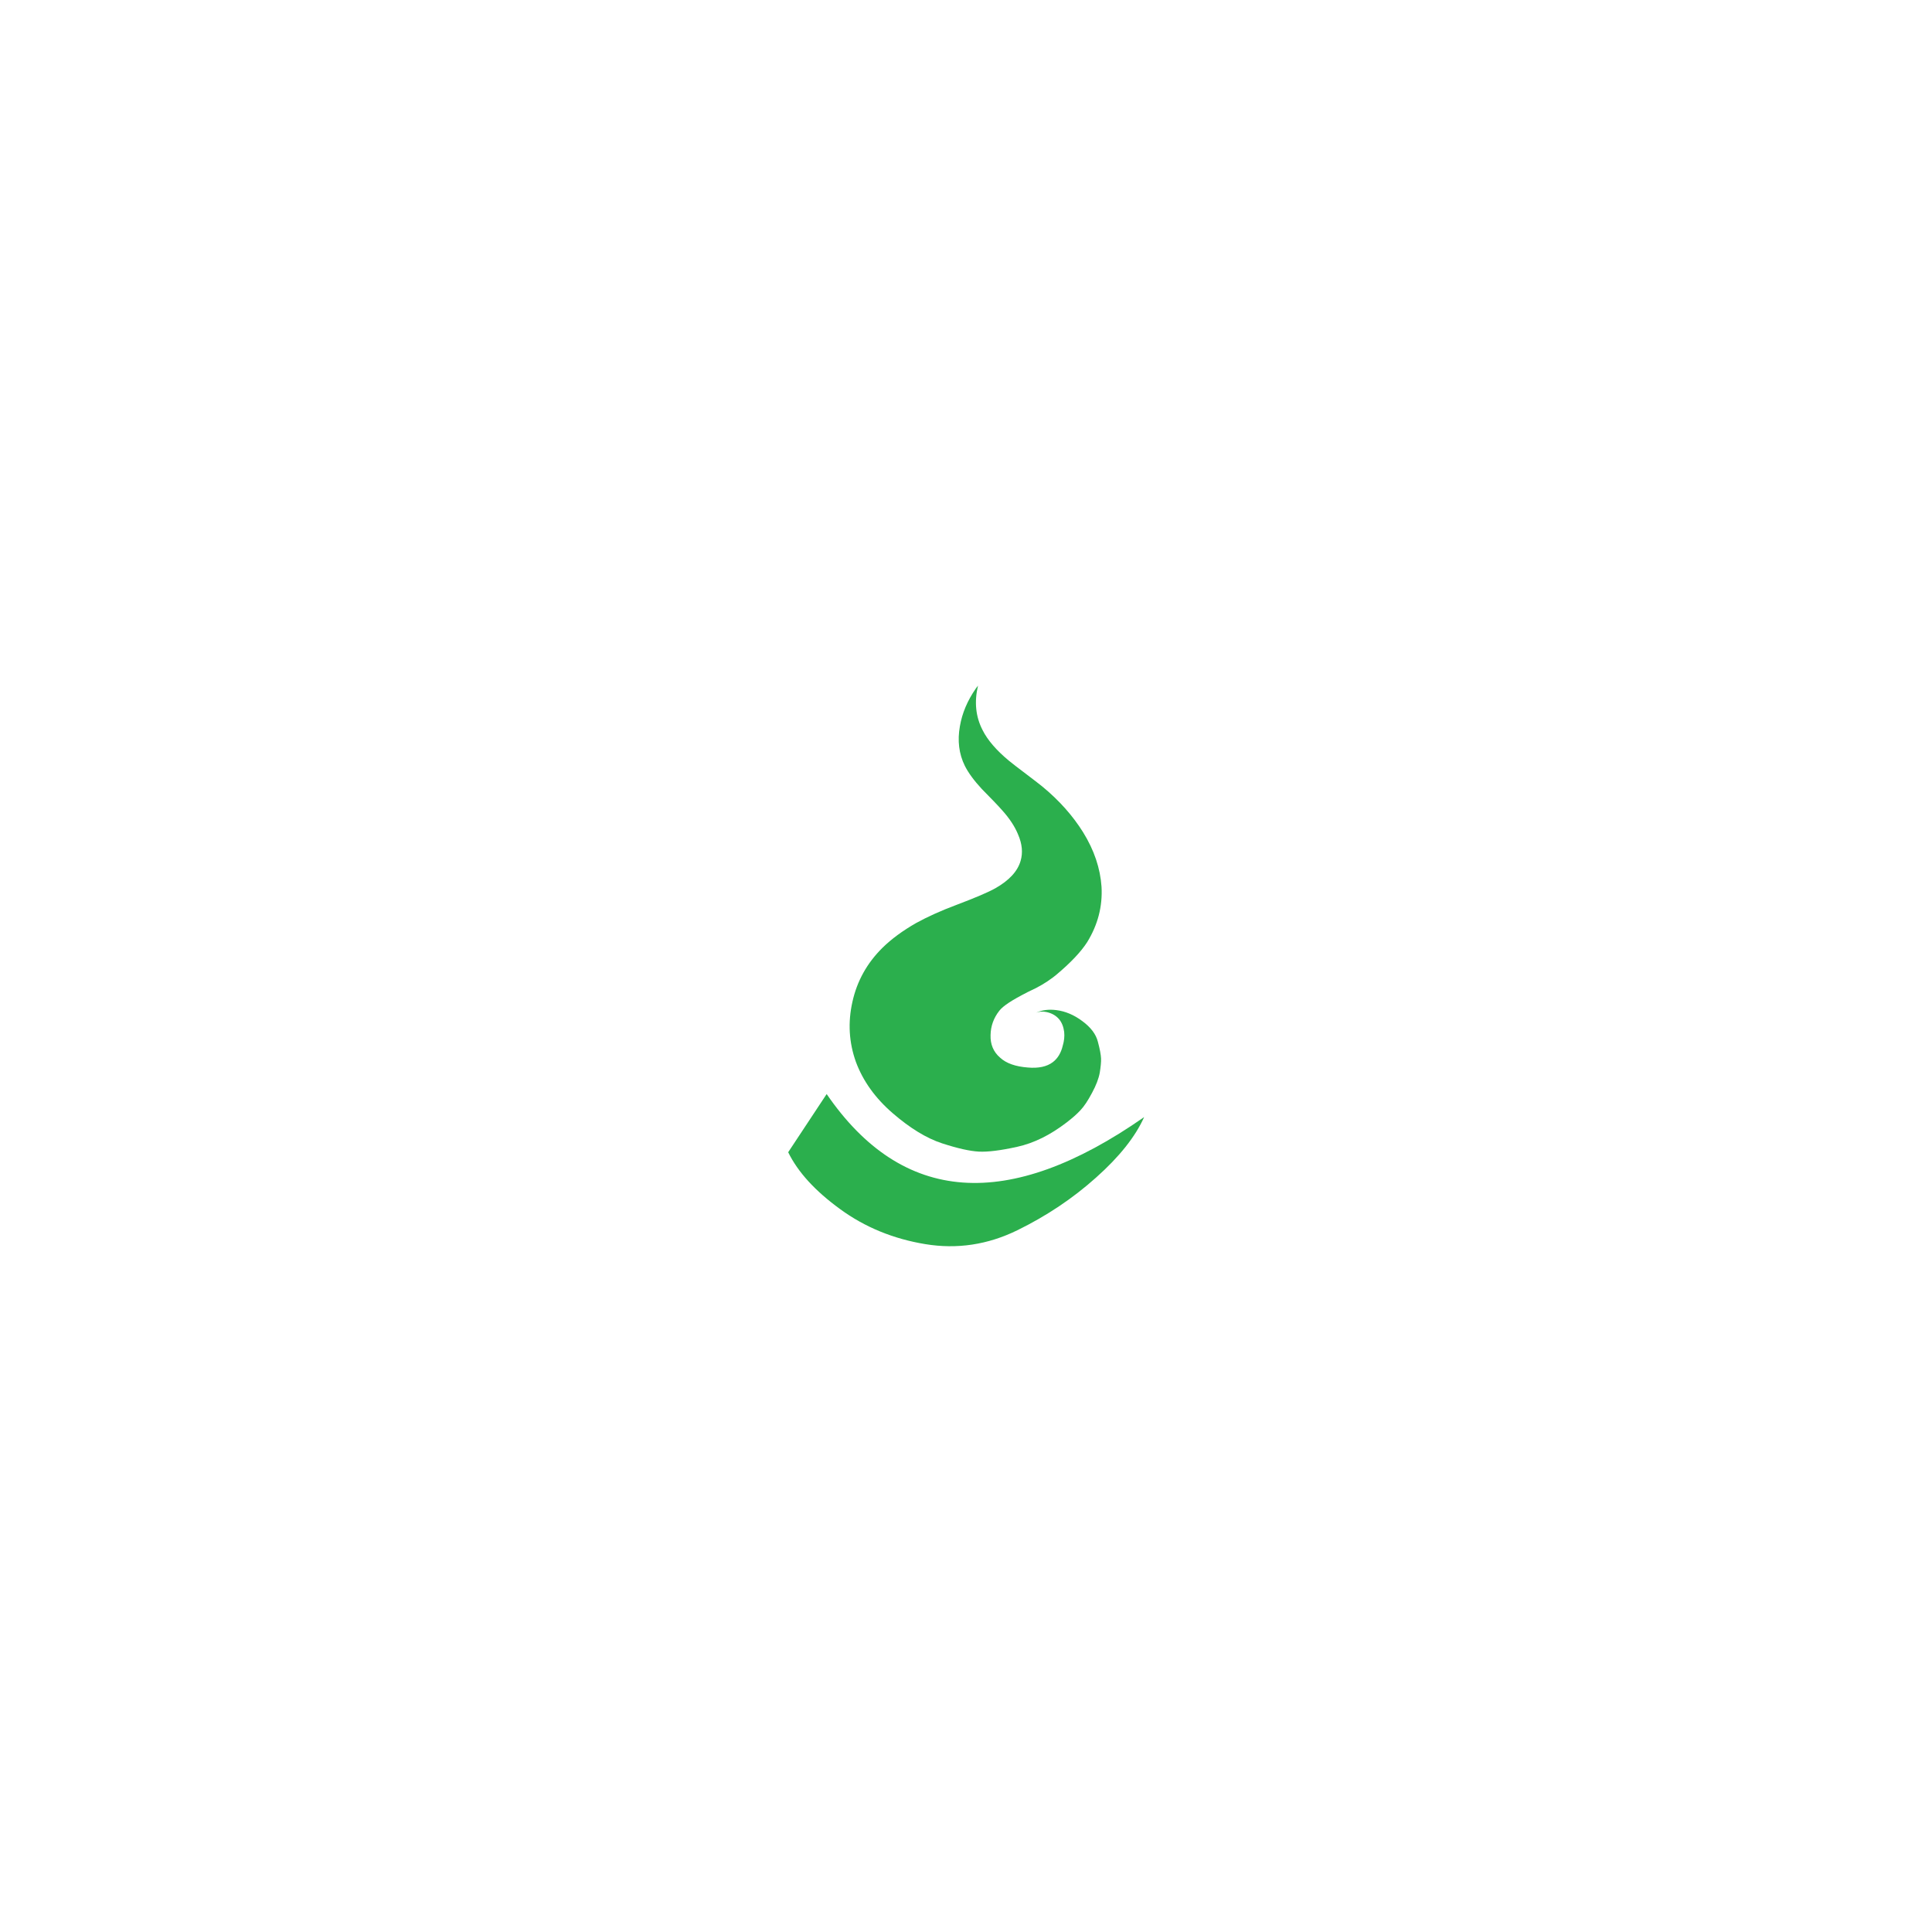 <svg xmlns="http://www.w3.org/2000/svg" xmlns:xlink="http://www.w3.org/1999/xlink" x="0px" y="0px" viewBox="0 0 1215.3 1215.3" style="enable-background:new 0 0 1215.3 1215.3;" xml:space="preserve"><style type="text/css">	.st0{display:none;}	.st1{display:inline;fill:#2BAF4D;}	.st2{fill:#2BAF4D;}	.st3{display:inline;}	.st4{fill:#2BAF4D;stroke:#2CAF4F;stroke-width:0.1;stroke-linecap:round;stroke-linejoin:round;}</style><g id="mail" class="st0">	<path class="st1" d="M779.5,548.6c0.5-1.8-6-3.1-19.7-4.1c-13.7-1-31.3,1.9-53,8.6c-14.8,5.7-30.2,14.1-46.3,25.2  c-11.7,8-26.1,19.1-43,33.3c-26.3,22-40.5,33.8-42.4,35.4c-16.3,13-31,23.4-44.3,31.1c-8,4.7-15.5,8.5-22.5,11.2  c-7.1,2.8-13.9,4.8-20.4,5.9c-1.1,0.1-2.2,0.2-3.2,0.3c-8.4,1-16.6,0.4-24.4-1.7c-8.3-2.3-15.6-6.1-21.9-11.6  c-1.5-1.3-3-2.7-4.2-4.1v0.5c0,11.5,3.4,21.4,10.2,29.6c6.8,8.1,15.1,12.1,24.7,12.1h276.5c9.6,0,17.9-4,24.7-12.1  c6.9-8.2,10.3-18.1,10.3-29.6c0,0-0.8-123.7-1-125C779.1,551.4,779.1,549.7,779.5,548.6"></path>	<path class="st1" d="M780.6,543.6v-6.9c0-11.5-3.4-21.3-10.3-29.5c-6.8-8.2-15.1-12.3-24.7-12.3H469.1c-9.6,0-17.9,4.1-24.7,12.3  c-6.8,8.2-10.2,18-10.2,29.5v46.9c3-3.1,6.3-5.9,10-8.3c11.1-7.4,22.6-10,34.3-7.8c1,0.2,1.9,0.5,2.8,0.7  c6.1,1.7,11.4,4.9,16.1,9.6c3.2,3.2,5.5,6.8,7,10.6c0.3,1.4,0.5,3,0.5,5c0,2-1.2,4.5-3.6,7.5c-2.4,3-5,4.8-7.8,5.4  c-2.8,0.6-5.5,0.4-8.2-0.8c-3-1.4-5.3-2.5-6.9-3c-3.6-1.4-7.2-1.6-10.9-0.6c-3.8,1-7,3-9.5,6.1c-3.5,4.5-5.1,10.1-4.6,16.9  c0.4,6.6,2.4,12.3,6.1,17c3.4,4.4,7.8,7.5,13.2,9.3c4.9,1.7,10.1,2.1,15.6,1.4c4.7-0.7,9.7-2.3,15.1-4.8c3.5-1.7,8.3-4.3,14.2-7.8  c9.8-6.1,21.8-14.2,36-24.2c8-5.6,19.8-13.9,35.6-25.1c28.6-19.7,53.3-33.5,74.3-41.3c14.4-5.5,29.1-9.3,44-11.2  c9.1-1.3,18.2-1.8,27.2-1.5c9,0.3,20.3,1.5,33.9,3.9C773.8,541.6,777.8,542.5,780.6,543.6"></path></g><g id="location" class="st0">	<path class="st1" d="M595.6,425c-6.4,0.4-15.1,2.7-26.2,6.8c-11,4.1-22.5,12.1-34.6,24c-12.2,12-20.7,25.6-25.6,40.7  c-4.8,15.3-5.5,31-2,47.1c3.5,16.2,10.7,30.2,21.7,42c6.5,7,14.6,13.4,24.2,19.2c8.1,4.8,17.6,9.4,28.5,13.8  c13.6,5.5,23,9.8,28.1,13c9.8,6,15.8,13,18.1,21.2c1.8,6.3,1.3,13.1-1.5,20.6c-2.3,6.1-6,12.5-11.2,19.1c-3,3.9-7.8,9.5-14.3,16.9  c-5.5,6.7-9.4,12.8-11.7,18.2c-4.1,9.4-5.1,19.7-3.2,30.9c1.7,10.3,5.6,20.1,11.8,29.6c0.4,0.7,0.9,1.4,1.4,2.1c0-0.1,0-0.1,0-0.2  c-2.9-12.6-1.9-24.2,2.9-34.8c3.4-7.7,9.5-15.7,18.2-24c2.6-2.5,6.5-6,11.6-10.4c5.5-4.7,9.4-8.2,11.8-10.3  c12-11,21.5-23.1,28.5-36.2c7.8-14.2,12-28.5,12.6-42.9c0.7-15.3-2.8-29.7-10.6-43.2c-4.4-7.6-10.8-15.1-19-22.5  c-14.2,6.5-27.7,9.1-40.5,8c-12.9-1.1-24.4-4-34.4-8.7c-10-4.8-17.8-9.6-23.3-14.4c-5.6-4.9-9.9-10.5-13-16.9  c-3.1-6.4-3.5-12.9-1.4-19.5c2.2-6.7,6.6-11.8,13.2-15.2c6.5-3.5,13.4-3.5,20.5,0.1c3,1.5,5.5,3.5,7.4,5.9c0.3,0.3,0.6,0.7,0.9,1.1  c2.3,3.2,3.2,6.4,2.8,9.7c0,0.3-0.1,0.7-0.1,1c-0.1,1.7-0.8,3.3-1.9,4.7c-1.5,1.8-3.4,2.9-5.8,3.1c-0.2,0-0.3,0.1-0.5,0.1  c-1.6,0.1-3.1-0.2-4.4-1c-0.5-0.2-1-0.5-1.4-0.9c-0.5-0.4-0.9-0.7-1.2-1.1c-0.5-0.8-1-1.5-1.3-2.2c-0.4-0.7-1.7-2.3-3.8-4.8  c-0.5-0.5-1.2-1.1-2.1-1.8c-2.1-1.7-4.5-2.4-7-2.1c-2.6,0.3-4.8,1.3-6.5,2.9c-0.4,0.4-0.7,0.8-1,1.2c-1,1.2-1.6,2.5-2,3.9  c-0.4,2-0.3,4.3,0.4,6.8c0.3,1.3,0.8,2.7,1.5,4.2c2.3,5.4,5.6,10.4,9.9,15.1c4.3,4.7,10.5,9.4,18.7,14.3c8.2,4.9,18.3,8.1,30.3,9.7  c12,1.5,21.2,1.3,27.5-0.5c6.3-1.9,11-3.7,14.1-5.2c4.7-2.5,9.2-5.6,13.3-9.5c6.6-6.2,11.7-13.4,15.2-21.7  c3.3-7.8,5.1-16.2,5.4-25.1c0.1-8.5-1-17.1-3.3-25.7c-3.7-13.1-11.5-24.5-23.3-34.3c-11.8-9.8-23.6-16.1-35.4-18.8  C611,425.8,602,424.6,595.6,425"></path></g><g id="Heading_Motif">	<g>		<path class="st2" d="M495.8,724.8c6.1,12.5,17,24.4,32.7,35.8c15.6,11.4,33.5,18.7,53.5,22c20,3.3,39.3,0.4,57.9-8.7   c18.6-9.1,35.1-20.2,49.6-33.2c14.6-13,24.7-25.7,30.2-38c-85.5,59.7-152.1,54.9-199.7-14.5L495.8,724.8"></path>		<path class="st2" d="M613.9,433c-5.3,7.6-8.7,15.6-10.1,23.9c-1.6,9-0.6,17.3,3.1,24.8c2.2,4.4,5.7,9.2,10.7,14.6   c5.8,5.9,10.1,10.3,12.8,13.4c4.7,5.2,8,10.3,10,15.2c2.6,6,3.1,11.5,1.6,16.6c-1.9,6.6-7.2,12.3-15.8,17.2   c-4.6,2.6-12.9,6.1-24.8,10.6c-9.6,3.6-18,7.4-25.1,11.3c-8.4,4.8-15.5,10-21.2,15.6c-9.7,9.6-16,20.9-18.9,34   c-2.9,12.9-2.2,25.5,2.2,37.8c4.5,12.1,12.2,22.8,23.2,32.3c10.9,9.4,21.2,15.7,31,18.9c9.8,3.2,17.5,4.9,23.1,5.2   c5.6,0.3,13.7-0.7,24.1-3c10.5-2.3,20.8-7.4,31.1-15.3c3.8-2.9,6.7-5.5,8.8-7.8c2.2-2.3,4.6-5.9,7.2-10.8c2.6-4.8,4.2-9,4.9-12.8   c0.6-3.8,0.9-6.8,0.8-8.9c-0.1-2.2-0.7-5.7-2-10.5c-1.2-4.8-4.5-9.1-9.8-13c-5.2-3.9-10.7-6.2-16.3-6.9c-4.7-0.6-8.9-0.1-12.7,1.6   c1.9-0.7,4-0.9,6.4-0.4c3.4,0.7,6,2.2,8,4.5c1.8,2.2,2.8,4.9,3.2,8c0.3,2.8,0,5.7-0.9,8.7c-1.1,4.6-3.2,8-6.2,10.3   c-3.8,2.9-9.1,4-15.8,3.4c-7.7-0.6-13.5-2.6-17.4-6.2c-4.2-3.6-6.2-8.4-6-14.2c0.1-5.6,1.9-10.7,5.5-15.3c2.3-3,8.1-6.8,17.6-11.6   c0.2-0.2,0.5-0.3,0.8-0.4l0.8-0.4c5.3-2.4,10.1-5.2,14.6-8.6c0.7-0.5,1.3-1,1.9-1.5c9.2-7.7,15.7-14.6,19.6-20.7   c6.7-10.9,9.7-22.5,9-34.8c-0.8-11.6-4.6-23-11.6-34.3c-6.5-10.4-15-20-25.7-28.8c-2.1-1.7-5.6-4.4-10.5-8.1   c-4.6-3.5-8.2-6.2-10.6-8.2c-7.8-6.5-13.3-12.9-16.4-19.1c-4.4-8.5-5.3-17.8-2.9-28v0C614.7,431.9,614.3,432.5,613.9,433z"></path>	</g></g><g id="Leaf_Boarder" class="st0">	<polyline class="st1" points="615.5,321.3 612.4,320.3 612.4,1131.6 615.5,1131.6 615.5,321.3  "></polyline>	<path class="st1" d="M637.1,175.6c-5.7,0.1-9.4,0.3-11.2,0.4c-7.7,0.7-12.9,3.1-15.5,7.1c-1.7,2.6-2.6,7.3-2.6,14.2  c0,6.1-0.9,10.4-2.9,12.9c1-3.1,1.6-6.5,1.7-10.2c0.2-6.4-1-12.8-3.5-19.4c-2.4-6.3-5.6-10.2-9.6-11.9c-0.2,4.7-3.4,9.9-9.7,15.5  c-6.3,5.5-10.1,9.7-11.3,12.7c-1.2,2.9-1.5,4.7-0.8,5.3c3.7,1.1,7.4,4.7,11.2,10.7c0,0.1,0.1,0.1,0.1,0.2c-1.5-1.8-3.1-3.3-5-4.5  c-3.8-2.4-6.5-3.9-8.2-4.4c-1.7-0.6-3.9-1-6.6-1.1c-3-0.2-5.8,0.2-8.4,1.1c1.8,1.6,3.2,3.9,4.2,6.8c0.8,2.2,1.5,5.7,2.2,10.4  c0.9,6.6,2.1,12.2,3.6,17c1.9,6,4.5,11.1,7.6,15.4c2.3,3,5.7,6.6,10.4,10.7c5.3,4.7,8.9,7.9,10.6,9.8c2.9,2.9,5,6.7,6.2,11.2  c1.2,4.5,2,7.7,2.5,9.7c0.5,2.3,1.1,4.6,1.8,7.1c0.4,1.6,0.9,3.2,1.5,4.9c1.3,4.3,3.2,7.6,5.8,9.8c0.7,0.5,1.3,1,2.1,1.5  c0.6,0.4,1.2,0.7,1.8,1c0.5,0.2,1,0.5,1.5,0.6c1.4,0.5,2.9,0.8,4.6,1.1c4,0.6,7.2,0.3,9.6-1c1.4-0.6,2.6-1.6,3.6-2.9  c0.9-1.2,1.7-2.6,2.2-4.1c0.8-2.7,0.8-5.4,0.2-8.2c-0.7-2.8-2.2-5.2-4.2-7.1c-2.1-1.9-4.6-3-7.5-3.4c-2.9-0.3-5.6,0.2-8.2,1.5  c-1.7,0.9-3,2.1-4,3.8c-1.1,1.7-1.6,3.5-1.5,5.5c0.1,2,0.9,3.3,2.5,4.1c0-0.2,0.1-0.8,0.2-1.8c0-0.6,0.1-1.2,0.2-2  c0.3-2.7,1-4.6,2-5.8c1-1,2.2-1.8,3.7-2.4c1.4-0.5,2.8-0.7,4.3-0.5c2,0.2,3.8,0.8,5.5,1.9c1.6,1.2,2.8,2.7,3.5,4.5  c0.7,1.8,0.8,3.8,0.4,5.8c-0.5,2-1.3,3.7-2.3,4.9h-0.1c-2.2,3.3-6.5,4.2-13,2.7c-1.6-0.4-3-1.1-4.3-2.2c-0.3-0.3-0.5-0.5-0.8-0.8  c-1.4-1.5-2.5-3.4-3.4-5.7c-2.5-4.5-4.8-13.2-6.9-26.2c-2.2-13.8-2.6-27.7-1-41.9c1.8-15.9,5.9-29.3,12.3-40.2  c6.5-10.9,15.5-17.8,27.1-20.4c-11.4,3.2-20.2,10.4-26.5,21.4c-6.3,11-10.2,24.4-11.6,40.4c-0.9,9.5-0.7,20.7,0.5,33.6  c0.7,6.6,1.7,13.7,3.1,21.2c-0.1-0.9-0.2-1.9-0.3-2.9c-0.8-8.5-0.8-15,0-19.5c0.6-3.1,1.5-5.4,2.8-6.7c3.3-3.2,7-5.7,11.1-7.6  c4-2,6.9-3.8,8.5-5.6c1.6-1.8,3.5-4.6,5.7-8.6c2.1-4,3.4-6.4,3.9-7.3c1.5-2.3,3.3-4.1,5.4-5.3c2.2-1.3,4.4-1.8,6.5-1.2  c-0.9-1.6-2.3-3-4.2-4c-1.8-0.9-4.1-1.7-6.8-2.4c-2.6-0.7-5.7-0.7-9.2-0.1c-3.6,0.6-6.3,1.8-8.3,3.6c-2,1.8-3.4,3.2-4.1,4.4  c-0.7,1.1-1,1.5-1,1.2c0-0.3,1.2-1.7,3.5-4.4c2.3-2.7,4.3-4.6,6-5.6c1.8-1.1,4.7-2.2,8.9-3.4c4.2-1.2,6.7-2.6,7.7-4.4  c0.9-1.8,1.5-3.7,1.7-5.6c0.2-2,0.5-3.5,0.9-4.4c0.9-2,2.4-3.5,4.7-4.4c2.2-0.8,4.2-0.8,6.1,0c-1.7-3.1-4.1-5.4-7.2-6.8  c-3-1.5-6.3-2.1-10-1.9c-3.5,0.2-6.8,1.1-10,2.7c-4.6,2.3-9.1,6.1-13.2,11.3c0.5-1,1-2,1.7-3c2.7-3.9,6.3-7.2,10.8-9.8  c3.1-1.7,7.6-3.4,13.3-5.3c6.6-2.2,11.2-3.8,13.6-4.8c4.8-2.3,8.8-5.1,11.9-8.4c3.5-3.9,5.4-8.2,5.6-12.8c0.1-1.4-0.1-2.7-0.5-3.8  c-0.5-1.3-1.2-2.1-2.3-2.6c-1.2-0.5-2.3-0.2-3.4,0.9c-0.9,0.8-1.2,1.6-0.8,2.3c0.2-0.1,0.4-0.2,0.5-0.3c1.4-0.8,2.6-0.7,3.5,0.2  c0.8,0.7,1.1,1.8,0.8,3.1c-0.3,1.1-0.9,2.1-1.8,3.2c-4.6,4.8-11.3,7.8-20.2,8.8C645.4,175.2,641.7,175.5,637.1,175.6"></path></g><g id="Leaf_boarder_2" class="st0">	<g transform="matrix( 1, 0, 0, 1, 0,0) " class="st3">		<g>			<g id="Layer1_0_FILL">				<path class="st2" d="M598.9,200.4c-5.5-1.7-11.4-2.4-17.7-2.2c1.6,2.1,2.9,4.4,3.9,6.9c2.7,6.5,3.8,14.6,3.4,24.4     c-0.3,6.5-0.5,10.4-0.4,11.6c0.1,4.3,1,7.9,2.5,10.8c0.9,1.8,2.3,3.9,4.3,6.3c2.6,3.1,4.2,5.2,4.8,6.1c1.6,2.3,2.5,4.7,2.8,7.2     c0.1,0.6,0.2,1.1,0.2,1.6c-1.1-3.4-3.2-6.4-6.1-9c-3.8-3.5-8.1-5.6-12.9-6.2c-4.7-0.6-9.4,0.2-14.1,2.4     c-4.6,2.1-8.3,5.2-11.1,9.2c-1.6,2.3-2.9,4.7-3.8,7.3c2.4-0.8,5-0.5,7.9,1c3.4,1.7,6,4.3,7.9,7.9c0.7,1.4,2.1,4.8,4.1,10.4     c1.5,4.3,3.2,7.5,4.9,9.8c2,2.5,5.6,5.3,10.8,8.3c5.6,3.3,10,6.8,13.3,10.7c3.3,3.8,5.9,7.3,7.8,10.5V1133h2.9V256.8     c0-0.9-0.1-1.5-0.2-1.9c-0.1-0.1-0.2-0.2-0.4-0.2c-0.2-0.1-0.4-0.2-0.6-0.1c-0.2,0.1-0.3,0.3-0.4,0.6v0.7     c0.1,0.2,0.3,0.3,0.4,0.3c0.1,0,0.2-0.1,0.3-0.1c0,0,0.1,0,0.1-0.1c0,0.1,0,0.2,0,0.4c-0.2,0.2-0.3,0.4-0.6,0.5     c-0.3,0-0.5-0.2-0.8-0.6c-0.1-0.2-0.1-0.5-0.1-0.9c0.2-0.7,0.4-1.2,0.5-1.4c0.4-0.4,0.9-0.5,1.4-0.3h0.1c0.1,0,0.1,0.1,0.2,0.1     c0,0.1,0.1,0.2,0.2,0.4c0.2,0.1,0.3,0.4,0.3,0.9c0.1,0.4,0.2,5.4,0.4,14.9c0.2,9.4,0.7,30.2,1.5,62.5c2.4,0.3,5,0.2,7.6,0     c5.4-0.6,10.5-2.3,15.4-5.1c4.4-2.5,8.7-5.9,12.8-10c3.3-3.4,6.8-7.6,10.5-12.6c2.3-3.2,4-5.6,5.2-7.1c2.1-2.7,4-4.9,5.8-6.6     c2.3-2.2,4.7-3.9,7.2-5.1c1.3-0.7,2.5-1.2,3.8-1.5c-0.2-2.3-1.3-4.4-3.3-6.4c-2-1.9-4.5-3.4-7.5-4.5c-4.1-1.5-8.2-2.2-12.5-2.1     c-3.6,0-6.9,0.6-10.1,1.9c-0.8,0.3-1.5,0.6-2.2,0.9c-4,1.8-7.3,4.4-10,7.9c-0.1,0.1-0.2,0.3-0.3,0.4c0.8-2.5,2-4.8,3.8-6.8     c2.8-3.1,6.3-5.4,10.7-6.8c0.6-2.3,0.8-4.7,0.5-7.2c-0.2-2.1-0.8-4.6-1.8-7.4c-1.1-3.2-2-5.6-2.5-7.2c-0.9-2.8-1.6-5.3-1.9-7.4     c-0.4-2.8-0.3-5.3,0.2-7.5c0.7-2.6,2-4.7,4-6.5c1.1-1,2.1-1.7,3.2-2.1c-3.3-1.3-6.7-1.6-10.4-1.1c-3.8,0.5-7.3,1.9-10.4,4.1     c-3,2.2-5.4,5-7.2,8.5c-1.8,3.4-2.9,7-3.2,10.8c-0.1,0.5-0.1,1-0.1,1.5c0-0.2-0.1-0.3-0.1-0.5c-0.5-3.4-0.4-6.7,0.2-9.9     c0.5-2.9,1.5-5.5,3-7.8c-1.5-6.6-4.9-12.5-10.2-17.6C612,206.1,605.9,202.5,598.9,200.4z"></path>			</g>		</g>		<g>			<path id="Layer1_0_1_STROKES" class="st4" d="M611.6,335.5V1133"></path>		</g>	</g></g><g id="Leaf_Icon" class="st0">	<g transform="matrix( 1, 0, 0, 1, 0,0) " class="st3">		<g>			<g id="Layer0_0_FILL">				<path class="st2" d="M702.9,430c2.7-1.4,4.9-1.3,6.6,0.4c1.5,1.4,2,3.3,1.4,5.8c-0.6,2-1.7,4-3.4,6.1     c-8.6,9.1-21.2,14.6-37.8,16.5c-5.2,0.7-12.2,1.1-20.9,1.3c-10.7,0.3-17.7,0.5-21,0.8c-14.5,1.4-24.2,5.9-29.1,13.4     c-3.2,4.9-4.8,13.8-4.8,26.7c0.1,11.5-1.8,19.6-5.4,24.3c1.9-5.9,2.9-12.3,3.2-19.1c0.4-12-1.8-24.1-6.5-36.3     c-4.4-11.8-10.5-19.2-18-22.2c-0.3,8.9-6.4,18.6-18.2,29c-11.9,10.3-19,18.3-21.2,23.8c-2.3,5.4-2.8,8.8-1.5,10     c6.9,2.1,14,8.8,21,20c0.1,0.1,0.1,0.3,0.2,0.4c-2.8-3.4-5.9-6.3-9.5-8.4c-7.1-4.5-12.3-7.2-15.4-8.2c-3.2-1.1-7.3-1.8-12.4-2.2     c-5.7-0.3-11,0.3-15.8,2c3.4,3.1,6.1,7.3,8,12.8c1.5,4.2,2.8,10.7,4,19.5c1.7,12.3,3.9,23,6.8,31.9c3.6,11.3,8.4,20.9,14.3,29     c4.3,5.7,10.8,12.4,19.5,20.1c10,8.8,16.6,14.9,19.9,18.3c5.4,5.5,9.3,12.5,11.5,21c2.2,8.4,3.7,14.5,4.6,18.2     c0.9,4.3,2.1,8.7,3.5,13.4c0.8,2.9,1.8,6,2.8,9.1c2.4,8.1,6.1,14.2,11,18.4c1.3,1,2.5,1.9,3.8,2.7c1.1,0.8,2.2,1.4,3.5,1.9     c0.9,0.4,1.9,0.8,2.9,1.2c2.6,0.9,5.4,1.5,8.5,2c7.6,1.1,13.5,0.5,17.9-1.8c2.6-1.1,4.9-2.9,6.9-5.4c1.8-2.3,3.1-4.8,4.1-7.8     c1.5-5,1.6-10.2,0.3-15.5c-1.4-5.3-4-9.8-8-13.3c-4-3.5-8.7-5.6-14.1-6.3c-5.4-0.6-10.6,0.3-15.4,2.8c-3.1,1.6-5.7,4-7.6,7     c-2.1,3.2-3,6.6-2.7,10.2c0.1,3.7,1.7,6.3,4.7,7.7c0-0.4,0.1-1.5,0.3-3.3c0.1-1.1,0.2-2.3,0.5-3.8c0.6-5.1,1.9-8.7,3.8-10.8     c1.8-1.9,4.1-3.4,6.9-4.5c2.6-0.9,5.3-1.3,8.1-1c3.7,0.3,7.1,1.5,10.2,3.7c3.1,2.3,5.3,5.1,6.6,8.4c1.3,3.4,1.6,7,0.8,10.8     c-0.9,3.8-2.4,6.9-4.3,9.2h-0.1c-4.1,6.3-12.3,7.9-24.5,5.1c-3-0.7-5.7-2.1-8.1-4.1c-0.5-0.5-1-1-1.4-1.4     c-2.6-2.8-4.7-6.3-6.5-10.6c-4.6-8.4-8.9-24.8-13-49.3c-4.2-25.8-4.8-52.1-1.9-78.8c3.3-29.9,11-55.1,23.1-75.5     c12.1-20.5,29.1-33.3,50.9-38.4c-21.3,6.1-37.9,19.5-49.7,40.3c-11.8,20.6-19.1,45.9-21.9,75.8c-1.7,17.8-1.3,38.9,1,63.1     c1.3,12.4,3.2,25.7,5.7,39.8c-0.3-1.8-0.5-3.5-0.7-5.4c-1.6-15.9-1.6-28.1,0-36.7c1.1-5.9,2.8-10,5.4-12.5     c6.3-5.9,13.2-10.7,20.8-14.3c7.6-3.7,12.9-7.2,16-10.4c3-3.3,6.5-8.7,10.6-16.1c4-7.5,6.5-12.1,7.4-13.7     c2.8-4.3,6.1-7.6,10.1-10c4.2-2.5,8.3-3.3,12.2-2.3c-1.6-3.1-4.3-5.5-7.9-7.4c-3.4-1.8-7.7-3.3-12.7-4.6     c-4.9-1.3-10.7-1.3-17.4-0.2c-6.7,1.1-11.9,3.4-15.6,6.9c-3.8,3.4-6.4,6.1-7.6,8.2c-1.3,2.1-1.9,2.8-1.9,2.3     c0.1-0.5,2.2-3.2,6.5-8.2c4.3-5.1,8-8.6,11.4-10.5c3.3-2.1,8.9-4.2,16.7-6.4c7.8-2.2,12.6-5,14.4-8.4c1.7-3.4,2.8-6.9,3.2-10.6     c0.4-3.8,1-6.5,1.7-8.2c1.6-3.8,4.5-6.6,8.7-8.3c4.1-1.5,7.9-1.5,11.5,0.1c-3.3-5.8-7.8-10.1-13.6-12.9     c-5.6-2.8-11.8-4-18.8-3.6c-6.5,0.4-12.8,2.1-18.8,5.1c-8.7,4.3-17,11.4-24.9,21.3c0.9-1.9,1.9-3.8,3.2-5.6     c5-7.4,11.8-13.5,20.3-18.3c5.8-3.1,14.2-6.4,25.1-10c12.5-4.1,20.9-7.1,25.4-9.1c9.1-4.3,16.5-9.5,22.3-15.9     c6.6-7.4,10.1-15.4,10.5-23.9c0.1-2.6-0.2-5-0.9-7.1c-0.9-2.4-2.3-4-4.3-4.9c-2.3-0.9-4.4-0.4-6.5,1.6c-1.6,1.5-2.2,3-1.6,4.4     C702.2,430.5,702.6,430.2,702.9,430"></path>			</g>		</g>	</g></g></svg>